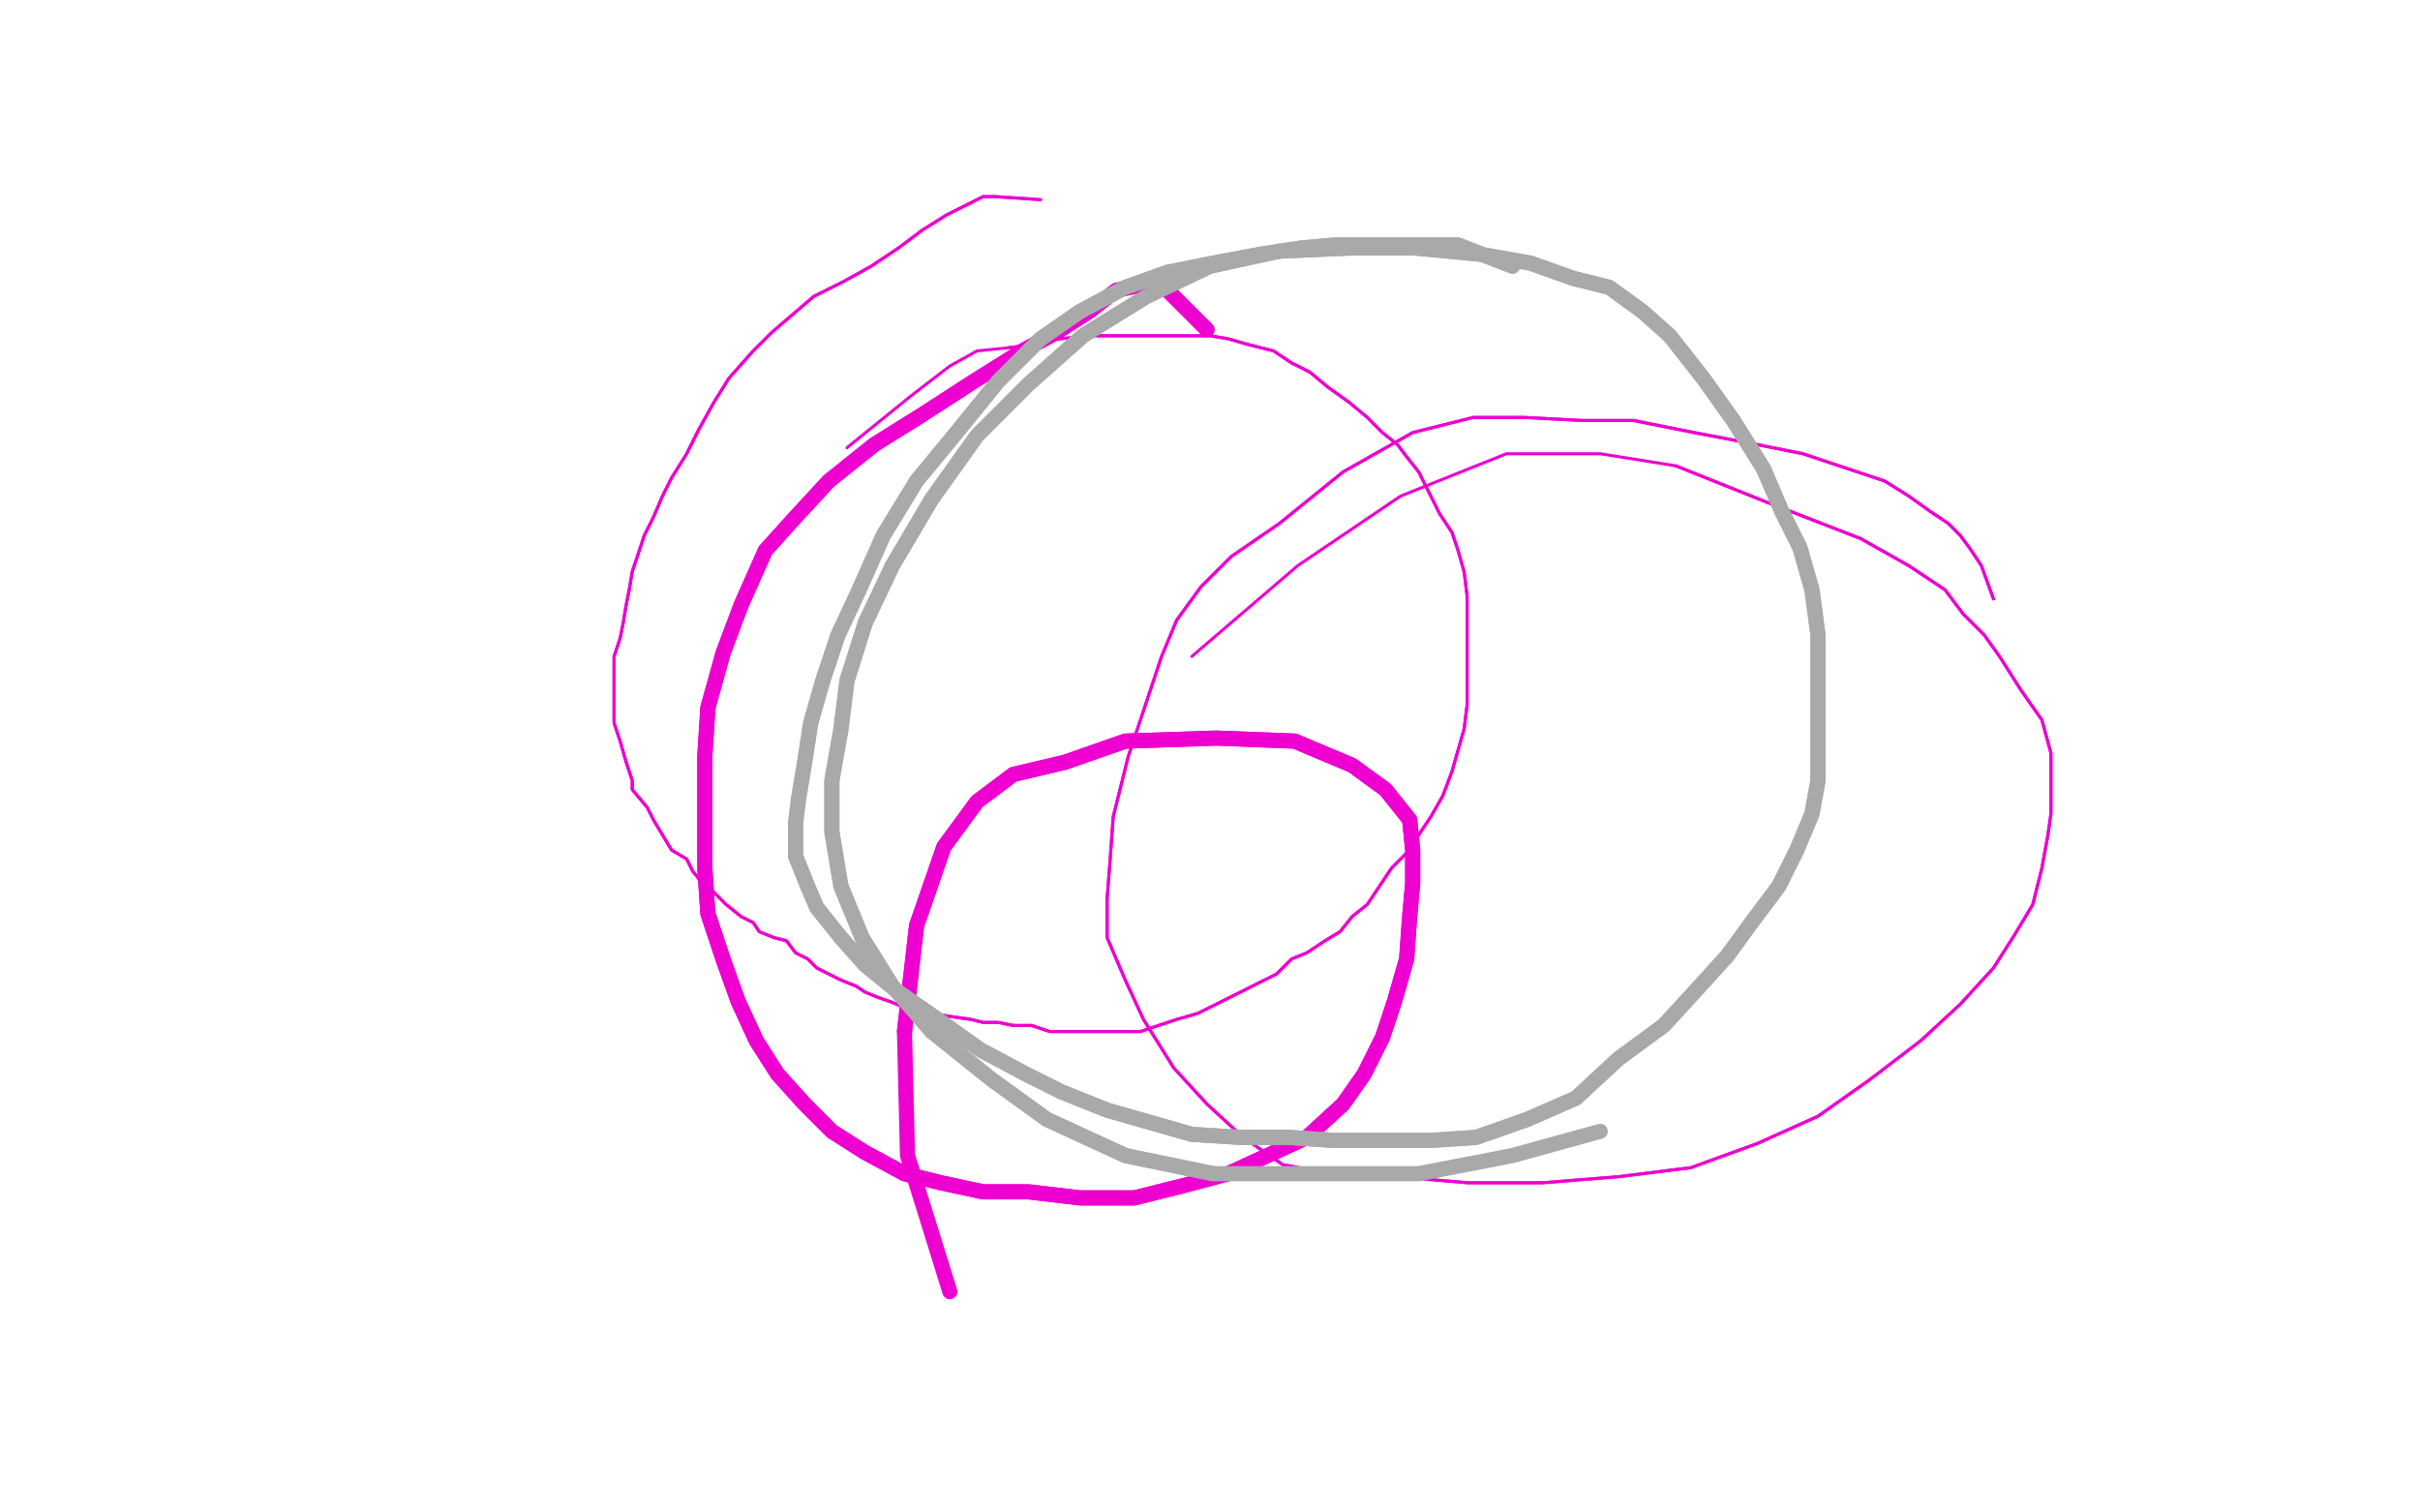 <?xml version="1.0" standalone="no"?>
<!DOCTYPE svg PUBLIC "-//W3C//DTD SVG 1.1//EN"
"http://www.w3.org/Graphics/SVG/1.1/DTD/svg11.dtd">

<svg width="800" height="500" version="1.1" xmlns="http://www.w3.org/2000/svg" xmlns:xlink="http://www.w3.org/1999/xlink" style="stroke-antialiasing: false"><desc>This SVG has been created on https://colorillo.com/</desc><rect x='0' y='0' width='800' height='500' style='fill: rgb(255,255,255); stroke-width:0' /><polyline points="344,66 329,65 329,65 325,65 325,65 321,67 321,67 313,71 313,71 305,76 305,76 297,82 297,82 288,88 288,88 279,93 269,98 262,104 255,110 249,116 241,125 236,133 231,142 227,150 222,158 219,164 216,171 213,177 211,183 209,189 208,195 207,200 206,206 205,211 203,217 203,222 203,228 203,234 203,239 205,245 207,252 209,258 209,261 214,267 216,271 219,276 222,281 227,284 229,288 233,293 236,295 240,299 245,303 249,305 251,308 256,310 260,311 263,315 267,317 270,320 274,322 278,324 283,326 286,328 291,330 294,331 299,333 303,335 308,335 314,336 321,337 325,338 330,338 335,339 341,339 347,341 352,341 357,341 363,341 369,341 377,341 383,339 389,337 396,335 404,331 410,328 416,325 422,322 427,317 432,315 438,311 443,308 447,303 452,299 456,293 460,287 465,282 469,276 473,270 477,263 480,255 482,248 484,241 485,233 485,227 485,220 485,214 485,204 485,197 484,189 482,182 480,176 476,170 473,164 469,156 465,151 462,147 457,143 452,138 446,133 439,128 433,123 427,120 421,116 413,114 406,112 400,111 391,111 382,111 373,111 362,111 350,112 341,114 333,115" style="fill: none; stroke: #ed00d0; stroke-width: 1; stroke-linejoin: round; stroke-linecap: round; stroke-antialiasing: false; stroke-antialias: 0; opacity: 1.0"/>
<polyline points="344,66 329,65 329,65 325,65 325,65 321,67 321,67 313,71 313,71 305,76 305,76 297,82 297,82 288,88 279,93 269,98 262,104 255,110 249,116 241,125 236,133 231,142 227,150 222,158 219,164 216,171 213,177 211,183 209,189 208,195 207,200 206,206 205,211 203,217 203,222 203,228 203,234 203,239 205,245 207,252 209,258 209,261 214,267 216,271 219,276 222,281 227,284 229,288 233,293 236,295 240,299 245,303 249,305 251,308 256,310 260,311 263,315 267,317 270,320 274,322 278,324 283,326 286,328 291,330 294,331 299,333 303,335 308,335 314,336 321,337 325,338 330,338 335,339 341,339 347,341 352,341 357,341 363,341 369,341 377,341 383,339 389,337 396,335 404,331 410,328 416,325 422,322 427,317 432,315 438,311 443,308 447,303 452,299 456,293 460,287 465,282 469,276 473,270 477,263 480,255 482,248 484,241 485,233 485,227 485,220 485,214 485,204 485,197 484,189 482,182 480,176 476,170 473,164 469,156 465,151 462,147 457,143 452,138 446,133 439,128 433,123 427,120 421,116 413,114 406,112 400,111 391,111 382,111 373,111 362,111 350,112 341,114 333,115 323,116 314,121 301,131 280,148" style="fill: none; stroke: #ed00d0; stroke-width: 1; stroke-linejoin: round; stroke-linecap: round; stroke-antialiasing: false; stroke-antialias: 0; opacity: 1.0"/>
<polyline points="659,198 655,187 655,187 651,181 651,181 648,177 648,177 644,173 644,173 638,169 638,169 631,164 631,164 623,159 623,159 611,155 596,150 581,147 560,143 540,139 523,139 504,138 487,138 467,143 444,156 423,173 407,184 397,194 389,205 384,217 379,232 373,250 368,270 367,284 366,297 366,310 372,324 378,337 388,353 399,365 411,376 424,385 440,388 462,389 485,391 510,391 535,389 559,386 581,378 601,369 618,357 635,344 648,332 659,320 666,309 672,299 675,287 677,276 678,269 678,260 678,249 675,238 668,228 661,217 656,210 649,203 643,195 631,187 615,178 584,166 554,154" style="fill: none; stroke: #ed00d0; stroke-width: 1; stroke-linejoin: round; stroke-linecap: round; stroke-antialiasing: false; stroke-antialias: 0; opacity: 1.0"/>
<polyline points="659,198 655,187 655,187 651,181 651,181 648,177 648,177 644,173 644,173 638,169 638,169 631,164 631,164 623,159 611,155 596,150 581,147 560,143 540,139 523,139 504,138 487,138 467,143 444,156 423,173 407,184 397,194 389,205 384,217 379,232 373,250 368,270 367,284 366,297 366,310 372,324 378,337 388,353 399,365 411,376 424,385 440,388 462,389 485,391 510,391 535,389 559,386 581,378 601,369 618,357 635,344 648,332 659,320 666,309 672,299 675,287 677,276 678,269 678,260 678,249 675,238 668,228 661,217 656,210 649,203 643,195 631,187 615,178 584,166 554,154 529,150 498,150 463,164 429,187 394,217" style="fill: none; stroke: #ed00d0; stroke-width: 1; stroke-linejoin: round; stroke-linecap: round; stroke-antialiasing: false; stroke-antialias: 0; opacity: 1.0"/>
<polyline points="399,109 384,94 384,94 378,94 378,94 369,96 369,96 360,103 360,103 349,110 349,110 338,116 338,116 322,126 322,126 305,137 289,147 274,159 262,172 253,182 245,200 239,216 234,234 233,250 233,267 233,287 234,302 239,317 244,331 250,344 257,355 266,365 275,374 286,381 299,388 311,391 325,394 340,394 357,396 375,396 391,392 406,388 419,382 432,376 444,365 451,355 457,343 461,331 465,317 466,303 467,292 467,281 466,271 458,261 447,253 428,245 402,244 372,245 352,252 335,256 323,265 312,280 303,306 299,341" style="fill: none; stroke: #ed00d0; stroke-width: 5; stroke-linejoin: round; stroke-linecap: round; stroke-antialiasing: false; stroke-antialias: 0; opacity: 1.0"/>
<polyline points="399,109 384,94 384,94 378,94 378,94 369,96 369,96 360,103 360,103 349,110 349,110 338,116 338,116 322,126 305,137 289,147 274,159 262,172 253,182 245,200 239,216 234,234 233,250 233,267 233,287 234,302 239,317 244,331 250,344 257,355 266,365 275,374 286,381 299,388 311,391 325,394 340,394 357,396 375,396 391,392 406,388 419,382 432,376 444,365 451,355 457,343 461,331 465,317 466,303 467,292 467,281 466,271 458,261 447,253 428,245 402,244 372,245 352,252 335,256 323,265 312,280 303,306 299,341 300,382 314,427" style="fill: none; stroke: #ed00d0; stroke-width: 5; stroke-linejoin: round; stroke-linecap: round; stroke-antialiasing: false; stroke-antialias: 0; opacity: 1.0"/>
<polyline points="500,88 482,81 482,81 472,81 472,81 463,81 463,81 452,81 452,81 441,81 441,81 430,82 430,82 417,84 417,84 401,87 386,90 372,95 357,103 344,112 330,126 317,142 303,159 292,177 284,195 277,210 272,225 268,239 266,252 264,264 263,272 263,283 267,293 270,300 278,310 286,319 297,328 310,337 324,347 339,355 351,361 366,367 380,371 394,375 410,376 426,376 441,377 458,377 473,377 488,376 505,370 521,363 535,350 550,339 561,327 571,316 579,305 588,293 594,281 599,269 601,258 601,244 601,227 601,210 599,195 595,181 589,169 583,155 573,139 563,125 552,111 543,103 532,95 520,92 506,87 489,84 468,82 446,82 423,83 400,88 379,98 358,111 340,127 323,144 308,165 295,187 286,206 280,225 278,241 275,258 275,275 278,293 285,310 295,326 308,341 328,357 346,370 372,382 401,388" style="fill: none; stroke: #a9a9a9; stroke-width: 5; stroke-linejoin: round; stroke-linecap: round; stroke-antialiasing: false; stroke-antialias: 0; opacity: 1.0"/>
<polyline points="500,88 482,81 482,81 472,81 472,81 463,81 463,81 452,81 452,81 441,81 441,81 430,82 430,82 417,84 401,87 386,90 372,95 357,103 344,112 330,126 317,142 303,159 292,177 284,195 277,210 272,225 268,239 266,252 264,264 263,272 263,283 267,293 270,300 278,310 286,319 297,328 310,337 324,347 339,355 351,361 366,367 380,371 394,375 410,376 426,376 441,377 458,377 473,377 488,376 505,370 521,363 535,350 550,339 561,327 571,316 579,305 588,293 594,281 599,269 601,258 601,244 601,227 601,210 599,195 595,181 589,169 583,155 573,139 563,125 552,111 543,103 532,95 520,92 506,87 489,84 468,82 446,82 423,83 400,88 379,98 358,111 340,127 323,144 308,165 295,187 286,206 280,225 278,241 275,258 275,275 278,293 285,310 295,326 308,341 328,357 346,370 372,382 401,388 435,388 469,388 500,382 529,374" style="fill: none; stroke: #a9a9a9; stroke-width: 5; stroke-linejoin: round; stroke-linecap: round; stroke-antialiasing: false; stroke-antialias: 0; opacity: 1.0"/>
</svg>
